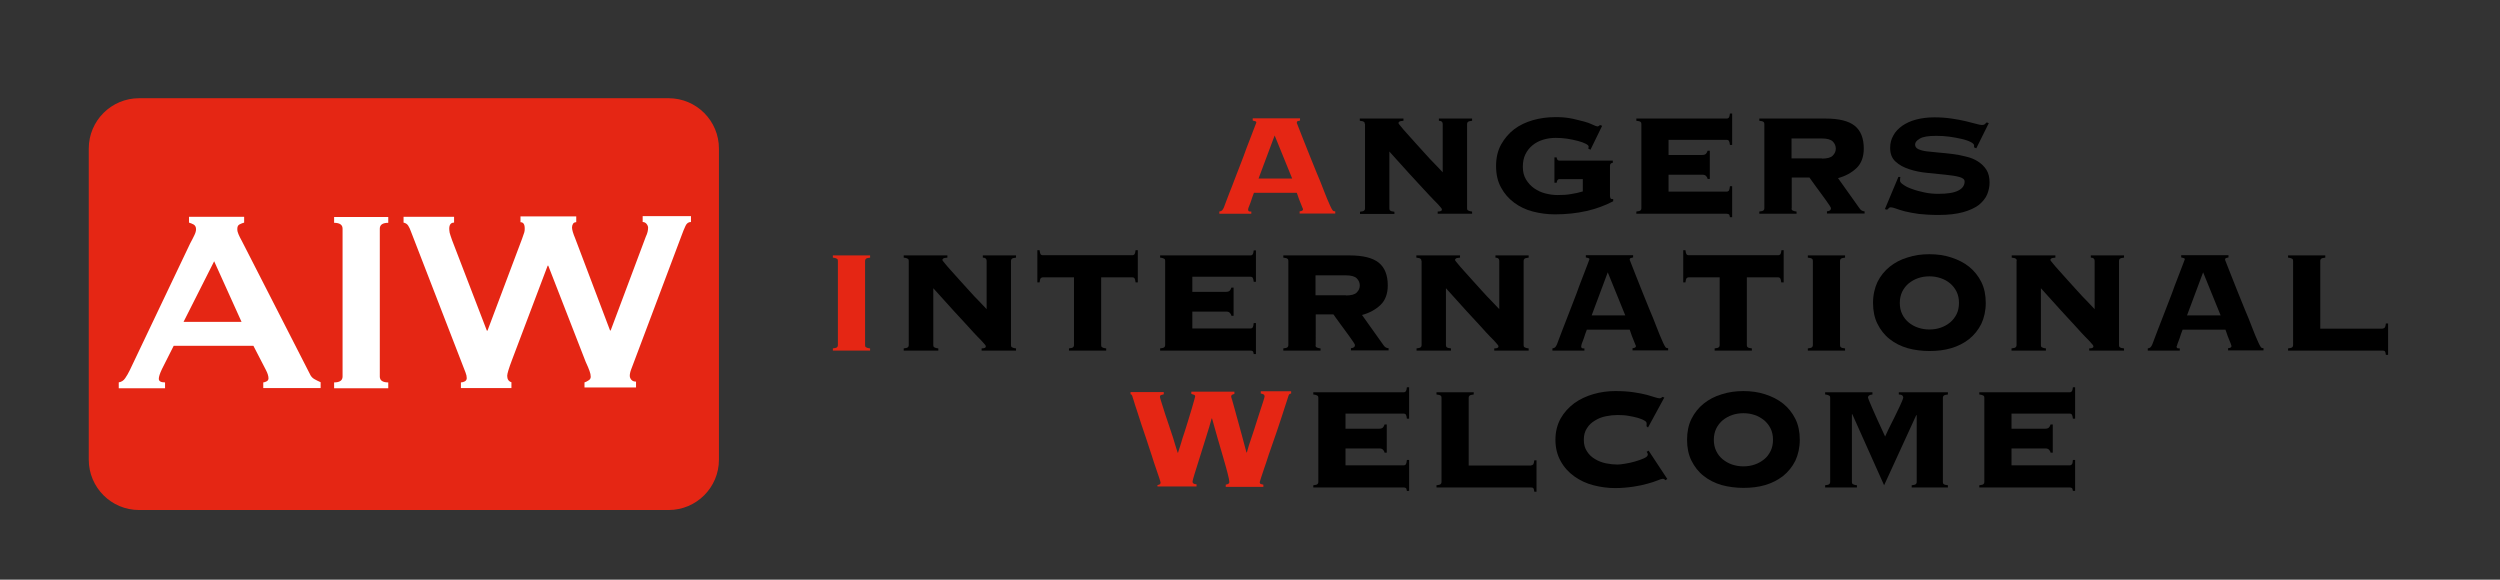 <?xml version="1.0" encoding="utf-8"?>
<!-- Generator: Adobe Illustrator 22.1.0, SVG Export Plug-In . SVG Version: 6.00 Build 0)  -->
<svg version="1.1" id="Calque_1" xmlns="http://www.w3.org/2000/svg" xmlns:xlink="http://www.w3.org/1999/xlink" x="0px" y="0px"
	 width="1242.1px" height="288px" viewBox="0 0 1242.1 288" style="enable-background:new 0 0 1242.1 288;" xml:space="preserve">
<rect x="0" y="0" width="1242.1" height="288" fill="#333333" stroke="none"/>
<style type="text/css">
	.st0{fill:#E52614;}
	.st1{fill:#FFFFFF;}
</style>
<g>
	<path class="st0" d="M332.2,253.4H69.1c-13.8,0-25-11.2-25-25V73.8c0-13.8,11.2-25,25-25h263.1c13.8,0,25,11.2,25,25v154.6
		C357.2,242.2,346,253.4,332.2,253.4z"/>
</g>
<g>
	<path class="st1" d="M58.9,190c1.4-0.2,2.5-0.9,3.3-2.1c0.8-1.2,1.6-2.5,2.3-4l30-63c0.8-1.4,1.4-2.7,2-3.9
		c0.6-1.2,0.9-2.2,0.9-3.1c0-1.1-0.4-1.8-1.1-2.3c-0.8-0.4-1.6-0.8-2.4-1v-2.9h27.4v2.9c-0.8,0.2-1.5,0.5-2.3,0.9
		c-0.8,0.4-1.1,1.2-1.1,2.3c0,0.9,0.2,1.7,0.6,2.6c0.4,0.9,0.9,2,1.7,3.4l33.7,65.9c0.5,1.2,1.3,2.1,2.2,2.6c0.9,0.5,2,1.1,3.2,1.6
		v2.9h-28.5V190c0.4,0,1-0.2,1.6-0.5s1-0.8,1-1.5c0-1.1-0.4-2.5-1.3-4.2l-6.2-12H86.3l-5.8,11.5c-1.1,2.3-1.6,3.9-1.6,4.9
		c0,1.2,1,1.8,3.1,1.8v2.9h-23V190z M120,159.9l-13.6-30.1l-15.2,30.1H120z"/>
	<path class="st1" d="M166,190c2.8,0,4.2-1,4.2-2.9v-73.5c0-1.9-1.4-2.9-4.2-2.9v-2.9h26.9v2.9c-2.8,0-4.2,1-4.2,2.9v73.5
		c0,1.9,1.4,2.9,4.2,2.9v2.9H166V190z"/>
	<path class="st1" d="M225.6,110.6c-1.6,0-2.4,1-2.4,3.1c0,0.5,0.1,1.2,0.2,1.9c0.2,0.8,0.6,2,1.2,3.7l17.3,45h0.3l17.2-45.7
		c0.5-1.4,0.9-2.5,1.1-3.2c0.2-0.7,0.2-1.3,0.2-1.9c0-2.1-0.7-3.1-2.1-3.1v-2.9h27.7v2.9c-0.8,0-1.3,0.3-1.6,0.8
		c-0.3,0.5-0.5,1.1-0.5,1.8c0,1.1,0.5,2.9,1.6,5.5l17.3,45.7h0.3l17.5-46.7c0.8-1.6,1.1-3.1,1.1-4.4c0-0.6-0.3-1.3-0.8-1.9
		c-0.5-0.6-1.2-0.9-1.9-0.9v-2.9h24v2.9c-1.2,0-2.1,0.6-2.7,1.9c-0.6,1.3-1.3,2.9-2,4.9l-23.3,61.9c-0.6,1.7-1.2,3.2-1.7,4.5
		c-0.5,1.3-0.7,2.4-0.7,3.2c0,0.8,0.3,1.4,0.8,2c0.5,0.6,1.3,0.9,2.3,0.9v2.9h-25.6V190c0.6-0.2,1.3-0.5,2-1c0.7-0.4,1.1-1,1.1-1.8
		c0-0.9-0.2-1.8-0.6-2.9c-0.4-1.1-1-2.6-1.9-4.5L272.4,132h-0.3l-17.7,46.8c-1.6,4.2-2.4,6.9-2.4,7.9c0,1.7,0.7,2.8,2.1,3.2v2.9H229
		V190c0.6,0,1.3-0.2,1.9-0.5s1-0.9,1-1.6c0-0.9-0.2-1.8-0.6-2.8c-0.4-1-0.8-2-1.2-3.1l-25.9-66.9c-0.4-1.2-0.9-2.2-1.4-3
		c-0.5-0.8-1.3-1.3-2.3-1.5v-2.9h25.1V110.6z"/>
</g>
<g>
	<path class="st0" d="M620.1,104.2c0,0.3,0.1,0.5,0.3,0.7c0.2,0.2,0.6,0.2,1.3,0.2v1.1h-15.9v-1.1c0.7-0.1,1.1-0.3,1.4-0.6
		c0.3-0.3,0.6-0.8,0.9-1.5c0.1-0.3,0.4-1.1,0.9-2.4c0.5-1.3,1.1-3,1.9-5c0.8-2,1.7-4.2,2.6-6.7c1-2.5,1.9-5,2.9-7.5
		c1-2.5,1.9-5,2.8-7.5c0.9-2.4,1.8-4.6,2.5-6.5c0.7-1.9,1.3-3.5,1.8-4.7c0.5-1.2,0.7-1.8,0.7-1.9c0-0.3-0.2-0.5-0.6-0.6
		c-0.4-0.1-0.8-0.2-1.2-0.3v-1.1h23.5v1.1c-0.5,0.1-0.9,0.2-1.2,0.3c-0.3,0.1-0.4,0.4-0.4,0.9c0,0.1,0.3,0.9,0.9,2.3
		c0.6,1.4,1.3,3.3,2.2,5.6c0.9,2.3,1.9,4.9,3.1,7.8c1.2,2.9,2.4,5.9,3.6,8.9c1.3,3,2.5,6,3.6,8.9s2.2,5.5,3.2,7.7
		c0.5,1.1,0.9,1.8,1.2,2.2c0.3,0.4,0.8,0.5,1.3,0.5v1.1h-17.7v-1.1c1.1-0.1,1.7-0.4,1.7-1.1c0-0.1-0.2-0.5-0.5-1.2
		c-0.3-0.7-0.6-1.6-1-2.5c-0.4-0.9-0.7-1.8-1-2.7c-0.3-0.8-0.5-1.4-0.6-1.7H623c-0.6,1.6-1.1,2.9-1.4,4c-0.4,1-0.6,1.8-0.9,2.4
		c-0.2,0.6-0.4,1-0.5,1.3C620.2,103.9,620.1,104.1,620.1,104.2z M642,88.7l-8.7-21.4l-8,21.4H642z"/>
	<path d="M678.1,61.6c0-0.4-0.1-0.8-0.4-1c-0.3-0.3-1-0.5-2.1-0.6v-1.1h21.7v1.1c-1,0.1-1.7,0.2-2,0.4c-0.3,0.2-0.5,0.5-0.5,0.8
		c0,0.1,0.4,0.7,1.2,1.6c0.8,1,1.8,2.2,3.1,3.6s2.7,3,4.3,4.8c1.6,1.8,3.2,3.5,4.8,5.3c1.6,1.8,3.2,3.5,4.7,5c1.5,1.6,2.8,3,3.9,4.1
		v-24c0-1-0.6-1.6-1.9-1.6v-1.1h16.5v1.1c-1.1,0.1-1.8,0.3-2.1,0.6s-0.4,0.6-0.4,1v41.9c0,0.4,0.1,0.8,0.4,1s1,0.5,2.1,0.6v1.1
		h-17.1v-1.1c0.8,0,1.4-0.1,1.7-0.3c0.3-0.2,0.4-0.4,0.4-0.7c0-0.2-0.1-0.4-0.3-0.7s-0.6-0.7-1.2-1.4c-0.6-0.7-1.5-1.6-2.7-2.8
		c-1.2-1.2-2.7-2.9-4.6-4.9c-1.9-2.1-4.3-4.6-7.1-7.7c-2.8-3.1-6.2-6.9-10.2-11.3v28.3c0,0.4,0.1,0.8,0.4,1c0.3,0.3,1,0.5,2.1,0.6
		v1.1h-17.1v-1.1c1.1-0.1,1.8-0.3,2.1-0.6c0.3-0.3,0.4-0.6,0.4-1V61.6z"/>
	<path d="M774.8,89c-0.5,0-0.8,0.2-1,0.5c-0.2,0.3-0.3,0.8-0.4,1.3h-1.1V78.2h1.1c0.1,1.1,0.6,1.6,1.3,1.6h26.6v1.1
		c-1,0.1-1.4,0.6-1.4,1.5v14.9c0,0.4,0.1,0.8,0.2,1.1c0.1,0.3,0.4,0.5,0.9,0.5h0.5v1.1c-8.2,4.3-17.8,6.5-29,6.5
		c-3.8,0-7.4-0.5-10.9-1.4c-3.5-0.9-6.6-2.4-9.3-4.4c-2.7-2-4.9-4.5-6.5-7.5c-1.7-3-2.5-6.6-2.5-10.7c0-4.1,0.8-7.6,2.5-10.7
		c1.7-3,3.8-5.5,6.5-7.6c2.7-2,5.8-3.5,9.3-4.5c3.5-1,7.2-1.5,10.9-1.5c1.5,0,2.8,0,4,0.1c1.1,0.1,2.2,0.2,3.3,0.4
		c1.1,0.2,2.2,0.4,3.3,0.7s2.5,0.6,4,1c1.5,0.4,2.9,0.9,4.1,1.5c1.3,0.6,2.1,0.9,2.4,0.9c0.5,0,0.9-0.2,1.3-0.7l1.1,0.4l-5.8,11.9
		l-1.1-0.6c0.1-0.4,0.2-0.7,0.2-1c0-0.4-0.5-0.9-1.5-1.4c-1-0.5-2.3-1-3.9-1.4c-1.6-0.4-3.3-0.8-5.3-1.1c-2-0.3-3.9-0.4-5.7-0.4
		c-2.2,0-4.2,0.3-6.2,0.9c-2,0.6-3.7,1.5-5.2,2.7c-1.5,1.2-2.7,2.7-3.6,4.5c-0.9,1.8-1.3,3.9-1.3,6.3c0,2.4,0.5,4.5,1.6,6.3
		c1.1,1.8,2.4,3.2,4.1,4.4c1.6,1.1,3.5,2,5.5,2.5c2,0.5,4,0.8,6,0.8c2.5,0,4.8-0.1,6.8-0.5c2-0.3,3.9-0.7,5.8-1.3V89H774.8z"/>
	<path d="M848.4,88.9c-0.1-0.6-0.4-1.1-0.8-1.5c-0.4-0.4-1-0.6-1.9-0.6h-16.7v8.4h28.9c0.5,0,0.8-0.2,1.1-0.5
		c0.2-0.3,0.4-1.1,0.5-2.2h1.1v15.4h-1.1c-0.1-0.8-0.3-1.3-0.5-1.4s-0.6-0.3-1.1-0.3h-44.9v-1.1c1.1-0.1,1.8-0.3,2.1-0.6
		c0.3-0.3,0.4-0.6,0.4-1V61.6c0-0.4-0.1-0.8-0.4-1c-0.3-0.3-1-0.5-2.1-0.6v-1.1h44.9c0.5,0,0.8-0.2,1.1-0.5c0.2-0.3,0.4-1,0.5-2h1.1
		V72h-1.1c-0.1-1-0.3-1.7-0.5-2c-0.2-0.3-0.6-0.5-1.1-0.5h-28.9v7.5h16.7c0.9,0,1.5-0.2,1.9-0.6c0.4-0.4,0.6-0.9,0.8-1.5h1.1v14
		H848.4z"/>
	<path d="M890.1,103.5c0,0.4,0.1,0.8,0.4,1s1,0.5,2.1,0.6v1.1h-18.5v-1.1c1.1-0.1,1.8-0.3,2.1-0.6c0.3-0.3,0.4-0.6,0.4-1V61.6
		c0-0.4-0.1-0.8-0.4-1c-0.3-0.3-1-0.5-2.1-0.6v-1.1H907c6.7,0,11.5,1.2,14.5,3.6c3,2.4,4.5,6.2,4.5,11.3c0,4.1-1.2,7.4-3.6,9.7
		c-2.4,2.3-5.5,4-9.2,5l10.6,14.9c0.7,1.1,1.6,1.6,2.6,1.6v1.1h-18.7v-1.1c1.3-0.1,2-0.6,2-1.6c0-0.1-0.2-0.5-0.7-1.3
		c-0.5-0.7-1.1-1.6-1.8-2.6c-0.7-1-1.5-2.1-2.4-3.3c-0.9-1.2-1.7-2.3-2.5-3.4s-1.5-2-2.1-2.9c-0.6-0.8-1-1.4-1.2-1.7h-8.8V103.5z
		 M905.2,78.8c2.6,0,4.5-0.5,5.4-1.5c1-1,1.5-2.1,1.5-3.5c0-1.3-0.5-2.5-1.5-3.5c-1-1-2.8-1.5-5.4-1.5h-15.1v9.9H905.2z"/>
	<path d="M944.2,87.9c-0.1,0.4-0.2,1-0.2,1.9c0,0.6,0.6,1.3,1.7,2c1.1,0.8,2.5,1.5,4.3,2.1c1.8,0.7,3.8,1.2,6.1,1.7
		c2.3,0.5,4.6,0.7,6.9,0.7c4.5,0,7.8-0.5,9.9-1.6c2.1-1,3.2-2.6,3.2-4.5c0-1.1-0.9-1.8-2.7-2.3c-1.8-0.5-4.1-0.8-6.9-1.1
		s-5.7-0.6-8.9-0.9c-3.2-0.3-6.2-0.9-8.9-1.8c-2.8-0.9-5.1-2.1-6.9-3.8c-1.8-1.6-2.7-3.9-2.7-6.8c0-2.3,0.5-4.3,1.6-6.2
		c1-1.9,2.5-3.4,4.4-4.8c1.9-1.3,4.2-2.4,6.9-3.1c2.7-0.7,5.7-1.1,9-1.1c3.1,0,5.9,0.2,8.6,0.6c2.6,0.4,5,0.8,7,1.3
		c2,0.5,3.7,0.9,5.1,1.3c1.4,0.4,2.4,0.6,3,0.6s1.1-0.1,1.4-0.4c0.4-0.3,0.7-0.6,1-0.9l1,0.4l-6.2,12.5l-1.1-0.5v-1
		c0-0.5-0.6-1.1-1.8-1.7c-1.2-0.6-2.7-1.1-4.5-1.5c-1.8-0.4-3.8-0.8-6-1.1c-2.2-0.3-4.4-0.4-6.5-0.4c-3.9,0-6.6,0.4-8.2,1.4
		c-1.6,0.9-2.3,1.9-2.3,2.9c0,1,0.5,1.8,1.6,2.3c1.1,0.5,2.5,0.9,4.2,1.1c1.7,0.2,3.7,0.4,5.9,0.6c2.2,0.2,4.5,0.4,6.8,0.7
		c2.3,0.3,4.6,0.7,6.8,1.3c2.2,0.5,4.2,1.3,5.9,2.4c1.7,1.1,3.1,2.4,4.2,4.1s1.6,3.9,1.6,6.4c0,2-0.4,3.9-1.2,5.9
		c-0.8,1.9-2.2,3.6-4.1,5.2c-2,1.5-4.6,2.7-7.8,3.6c-3.3,0.9-7.3,1.4-12.2,1.4c-3.8,0-7-0.2-9.8-0.5c-2.7-0.4-5.1-0.8-7-1.3
		c-1.9-0.5-3.4-1-4.5-1.4c-1.1-0.4-1.9-0.6-2.5-0.6c-0.4,0-0.7,0.1-0.9,0.4c-0.3,0.2-0.6,0.5-0.9,0.8l-1.1-0.3l6.7-16L944.2,87.9z"
		/>
	<path class="st0" d="M413.8,173.1c1.1-0.1,1.8-0.3,2.1-0.6s0.4-0.6,0.4-1v-41.9c0-0.4-0.1-0.8-0.4-1s-1-0.5-2.1-0.6v-1.1h18.5v1.1
		c-1.1,0.1-1.8,0.3-2.1,0.6s-0.4,0.6-0.4,1v41.9c0,0.4,0.1,0.8,0.4,1s1,0.5,2.1,0.6v1.1h-18.5V173.1z"/>
	<path d="M451.5,129.6c0-0.4-0.1-0.8-0.4-1s-1-0.5-2.1-0.6v-1.1h21.7v1.1c-1,0.1-1.7,0.2-2,0.4c-0.3,0.2-0.5,0.5-0.5,0.8
		c0,0.1,0.4,0.7,1.2,1.6c0.8,1,1.8,2.2,3.1,3.6c1.3,1.4,2.7,3,4.3,4.8c1.6,1.8,3.2,3.5,4.8,5.3c1.6,1.8,3.2,3.5,4.7,5
		c1.5,1.6,2.8,3,3.9,4.1v-24c0-1-0.6-1.6-1.9-1.6v-1.1h16.5v1.1c-1.1,0.1-1.8,0.3-2.1,0.6s-0.4,0.6-0.4,1v41.9c0,0.4,0.1,0.8,0.4,1
		s1,0.5,2.1,0.6v1.1h-17.1v-1.1c0.8,0,1.4-0.1,1.7-0.3s0.4-0.4,0.4-0.7c0-0.2-0.1-0.4-0.3-0.7c-0.2-0.3-0.6-0.7-1.2-1.4
		c-0.6-0.7-1.5-1.6-2.7-2.8c-1.2-1.2-2.7-2.9-4.6-5c-1.9-2.1-4.3-4.6-7.1-7.7c-2.8-3.1-6.2-6.9-10.2-11.3v28.3c0,0.4,0.1,0.8,0.4,1
		s1,0.5,2.1,0.6v1.1H449v-1.1c1.1-0.1,1.8-0.3,2.1-0.6s0.4-0.6,0.4-1V129.6z"/>
	<path d="M531.1,173.1c1.1-0.1,1.8-0.3,2.1-0.6s0.4-0.6,0.4-1v-33.7h-15.5c-0.5,0-0.8,0.2-1.1,0.5c-0.2,0.3-0.4,1-0.5,2h-1.1v-16
		h1.1c0.1,1,0.3,1.7,0.5,2c0.2,0.3,0.6,0.5,1.1,0.5h44.5c0.5,0,0.8-0.2,1.1-0.5c0.2-0.3,0.4-1,0.5-2h1.1v16h-1.1
		c-0.1-1-0.3-1.7-0.5-2c-0.2-0.3-0.6-0.5-1.1-0.5h-15.5v33.7c0,0.4,0.1,0.8,0.4,1s1,0.5,2.1,0.6v1.1h-18.5V173.1z"/>
	<path d="M611.8,156.9c-0.1-0.6-0.4-1.1-0.8-1.5c-0.4-0.4-1-0.6-1.9-0.6h-16.7v8.4h28.9c0.5,0,0.8-0.2,1.1-0.5
		c0.2-0.3,0.4-1.1,0.5-2.2h1.1v15.4h-1.1c-0.1-0.8-0.3-1.3-0.5-1.4c-0.2-0.2-0.6-0.3-1.1-0.3h-44.9v-1.1c1.1-0.1,1.8-0.3,2.1-0.6
		s0.4-0.6,0.4-1v-41.9c0-0.4-0.1-0.8-0.4-1s-1-0.5-2.1-0.6v-1.1h44.9c0.5,0,0.8-0.2,1.1-0.5c0.2-0.3,0.4-1,0.5-2h1.1V140h-1.1
		c-0.1-1-0.3-1.7-0.5-2c-0.2-0.3-0.6-0.5-1.1-0.5h-28.9v7.5h16.7c0.9,0,1.5-0.2,1.9-0.6c0.4-0.4,0.6-0.9,0.8-1.5h1.1v14H611.8z"/>
	<path d="M653.6,171.5c0,0.4,0.1,0.8,0.4,1s1,0.5,2.1,0.6v1.1h-18.5v-1.1c1.1-0.1,1.8-0.3,2.1-0.6c0.3-0.3,0.4-0.6,0.4-1v-41.9
		c0-0.4-0.1-0.8-0.4-1c-0.3-0.3-1-0.5-2.1-0.6v-1.1h32.9c6.7,0,11.5,1.2,14.5,3.6c3,2.4,4.5,6.2,4.5,11.3c0,4.1-1.2,7.4-3.6,9.7
		c-2.4,2.3-5.5,4-9.2,5l10.6,14.9c0.7,1.1,1.6,1.6,2.6,1.6v1.1h-18.7v-1.1c1.3-0.1,2-0.6,2-1.6c0-0.1-0.2-0.5-0.7-1.3
		c-0.5-0.7-1.1-1.6-1.8-2.6c-0.7-1-1.5-2.1-2.4-3.3c-0.9-1.2-1.7-2.3-2.5-3.4s-1.5-2-2.1-2.9c-0.6-0.8-1-1.4-1.2-1.7h-8.8V171.5z
		 M668.7,146.8c2.6,0,4.5-0.5,5.4-1.5c1-1,1.5-2.1,1.5-3.5c0-1.3-0.5-2.5-1.5-3.5c-1-1-2.8-1.5-5.4-1.5h-15.1v9.9H668.7z"/>
	<path d="M706.2,129.6c0-0.4-0.1-0.8-0.4-1c-0.3-0.3-1-0.5-2.1-0.6v-1.1h21.7v1.1c-1,0.1-1.7,0.2-2,0.4c-0.3,0.2-0.5,0.5-0.5,0.8
		c0,0.1,0.4,0.7,1.2,1.6c0.8,1,1.8,2.2,3.1,3.6s2.7,3,4.3,4.8c1.6,1.8,3.2,3.5,4.8,5.3c1.6,1.8,3.2,3.5,4.7,5c1.5,1.6,2.8,3,3.9,4.1
		v-24c0-1-0.6-1.6-1.9-1.6v-1.1h16.5v1.1c-1.1,0.1-1.8,0.3-2.1,0.6s-0.4,0.6-0.4,1v41.9c0,0.4,0.1,0.8,0.4,1s1,0.5,2.1,0.6v1.1
		h-17.1v-1.1c0.8,0,1.4-0.1,1.7-0.3c0.3-0.2,0.4-0.4,0.4-0.7c0-0.2-0.1-0.4-0.3-0.7s-0.6-0.7-1.2-1.4c-0.6-0.7-1.5-1.6-2.7-2.8
		c-1.2-1.2-2.7-2.9-4.6-5c-1.9-2.1-4.3-4.6-7.1-7.7c-2.8-3.1-6.2-6.9-10.2-11.3v28.3c0,0.4,0.1,0.8,0.4,1c0.3,0.3,1,0.5,2.1,0.6v1.1
		h-17.1v-1.1c1.1-0.1,1.8-0.3,2.1-0.6c0.3-0.3,0.4-0.6,0.4-1V129.6z"/>
	<path d="M785.6,172.2c0,0.3,0.1,0.5,0.3,0.7c0.2,0.2,0.6,0.2,1.3,0.2v1.1h-15.9v-1.1c0.7-0.1,1.1-0.3,1.4-0.6s0.6-0.8,0.9-1.5
		c0.1-0.3,0.4-1.1,0.9-2.4c0.5-1.3,1.1-3,1.9-5c0.8-2,1.6-4.2,2.6-6.7c1-2.5,1.9-5,2.9-7.5c1-2.5,1.9-5,2.8-7.5
		c0.9-2.4,1.8-4.6,2.5-6.5c0.7-1.9,1.3-3.5,1.8-4.7c0.4-1.2,0.7-1.8,0.7-1.9c0-0.3-0.2-0.5-0.6-0.6c-0.4-0.1-0.8-0.2-1.2-0.3v-1.1
		h23.5v1.1c-0.5,0.1-0.9,0.2-1.2,0.3c-0.3,0.1-0.5,0.4-0.5,0.9c0,0.1,0.3,0.9,0.9,2.3c0.6,1.4,1.3,3.3,2.2,5.6
		c0.9,2.3,1.9,4.9,3.1,7.8c1.2,2.9,2.4,5.9,3.6,8.9c1.3,3,2.5,6,3.6,8.9s2.2,5.5,3.2,7.7c0.5,1.1,0.9,1.8,1.2,2.2
		c0.3,0.4,0.8,0.5,1.3,0.5v1.1h-17.7v-1.1c1.1-0.1,1.7-0.4,1.7-1.1c0-0.1-0.2-0.5-0.5-1.2c-0.3-0.8-0.6-1.6-1-2.5
		c-0.4-0.9-0.7-1.8-1-2.7c-0.3-0.8-0.5-1.4-0.6-1.7h-21.3c-0.6,1.6-1.1,2.9-1.4,4c-0.4,1-0.6,1.8-0.9,2.4c-0.2,0.6-0.4,1-0.4,1.3
		C785.6,171.9,785.6,172.1,785.6,172.2z M807.5,156.7l-8.7-21.4l-8,21.4H807.5z"/>
	<path d="M851.9,173.1c1.1-0.1,1.8-0.3,2.1-0.6s0.4-0.6,0.4-1v-33.7H839c-0.5,0-0.8,0.2-1.1,0.5c-0.2,0.3-0.4,1-0.5,2h-1.1v-16h1.1
		c0.1,1,0.3,1.7,0.5,2c0.2,0.3,0.6,0.5,1.1,0.5h44.5c0.5,0,0.8-0.2,1.1-0.5c0.2-0.3,0.4-1,0.5-2h1.1v16H885c-0.1-1-0.3-1.7-0.5-2
		c-0.2-0.3-0.6-0.5-1.1-0.5h-15.5v33.7c0,0.4,0.1,0.8,0.4,1c0.3,0.3,1,0.5,2.1,0.6v1.1h-18.5V173.1z"/>
	<path d="M898.2,173.1c1.1-0.1,1.8-0.3,2.1-0.6c0.3-0.3,0.4-0.6,0.4-1v-41.9c0-0.4-0.1-0.8-0.4-1c-0.3-0.3-1-0.5-2.1-0.6v-1.1h18.5
		v1.1c-1.1,0.1-1.8,0.3-2.1,0.6c-0.3,0.3-0.4,0.6-0.4,1v41.9c0,0.4,0.1,0.8,0.4,1c0.3,0.3,1,0.5,2.1,0.6v1.1h-18.5V173.1z"/>
	<path d="M958.6,126.3c3.8,0,7.5,0.5,10.8,1.6c3.4,1.1,6.4,2.6,8.9,4.6c2.5,2,4.6,4.6,6.1,7.6c1.5,3,2.2,6.5,2.2,10.4
		s-0.8,7.4-2.2,10.4c-1.5,3-3.5,5.5-6.1,7.6c-2.6,2-5.5,3.5-8.9,4.5c-3.4,1-7,1.4-10.8,1.4s-7.5-0.5-10.8-1.4
		c-3.4-1-6.4-2.5-8.9-4.5c-2.6-2-4.6-4.6-6.1-7.6c-1.5-3-2.2-6.5-2.2-10.4s0.8-7.4,2.2-10.4c1.5-3,3.5-5.5,6.1-7.6
		c2.5-2,5.5-3.6,8.9-4.6C951.1,126.8,954.7,126.3,958.6,126.3z M958.6,137.3c-2,0-3.9,0.3-5.6,0.9c-1.8,0.6-3.3,1.5-4.7,2.6
		c-1.3,1.1-2.4,2.5-3.2,4.1c-0.8,1.7-1.2,3.5-1.2,5.6c0,2.1,0.4,4,1.2,5.6c0.8,1.7,1.9,3,3.2,4.1c1.3,1.1,2.9,2,4.7,2.6
		c1.8,0.6,3.6,0.9,5.6,0.9s3.9-0.3,5.6-0.9c1.8-0.6,3.3-1.5,4.7-2.6c1.3-1.1,2.4-2.5,3.2-4.1c0.8-1.6,1.2-3.5,1.2-5.6
		c0-2.1-0.4-4-1.2-5.6c-0.8-1.6-1.9-3-3.2-4.1c-1.3-1.1-2.9-2-4.7-2.6C962.4,137.6,960.6,137.3,958.6,137.3z"/>
	<path d="M1002,129.6c0-0.4-0.1-0.8-0.4-1c-0.3-0.3-1-0.5-2.1-0.6v-1.1h21.7v1.1c-1,0.1-1.7,0.2-2,0.4c-0.3,0.2-0.5,0.5-0.5,0.8
		c0,0.1,0.4,0.7,1.2,1.6c0.8,1,1.8,2.2,3.1,3.6c1.3,1.4,2.7,3,4.3,4.8c1.6,1.8,3.2,3.5,4.8,5.3c1.6,1.8,3.2,3.5,4.7,5
		c1.5,1.6,2.8,3,3.9,4.1v-24c0-1-0.6-1.6-1.9-1.6v-1.1h16.5v1.1c-1.1,0.1-1.8,0.3-2.1,0.6c-0.3,0.3-0.4,0.6-0.4,1v41.9
		c0,0.4,0.1,0.8,0.4,1c0.3,0.3,1,0.5,2.1,0.6v1.1H1038v-1.1c0.8,0,1.4-0.1,1.7-0.3c0.3-0.2,0.4-0.4,0.4-0.7c0-0.2-0.1-0.4-0.3-0.7
		c-0.2-0.3-0.6-0.7-1.2-1.4c-0.6-0.7-1.5-1.6-2.7-2.8c-1.2-1.2-2.7-2.9-4.6-5c-1.9-2.1-4.3-4.6-7.1-7.7c-2.8-3.1-6.2-6.9-10.2-11.3
		v28.3c0,0.4,0.1,0.8,0.4,1s1,0.5,2.1,0.6v1.1h-17.1v-1.1c1.1-0.1,1.8-0.3,2.1-0.6c0.3-0.3,0.4-0.6,0.4-1V129.6z"/>
	<path d="M1081.4,172.2c0,0.3,0.1,0.5,0.3,0.7c0.2,0.2,0.6,0.2,1.3,0.2v1.1h-15.9v-1.1c0.7-0.1,1.1-0.3,1.4-0.6s0.6-0.8,0.9-1.5
		c0.1-0.3,0.4-1.1,0.9-2.4c0.5-1.3,1.1-3,1.9-5c0.8-2,1.6-4.2,2.6-6.7c1-2.5,1.9-5,2.9-7.5c1-2.5,1.9-5,2.8-7.5
		c0.9-2.4,1.8-4.6,2.5-6.5c0.7-1.9,1.3-3.5,1.8-4.7c0.4-1.2,0.7-1.8,0.7-1.9c0-0.3-0.2-0.5-0.6-0.6c-0.4-0.1-0.8-0.2-1.2-0.3v-1.1
		h23.5v1.1c-0.5,0.1-0.9,0.2-1.2,0.3c-0.3,0.1-0.5,0.4-0.5,0.9c0,0.1,0.3,0.9,0.9,2.3s1.3,3.3,2.2,5.6c0.9,2.3,1.9,4.9,3.1,7.8
		c1.2,2.9,2.4,5.9,3.6,8.9c1.3,3,2.5,6,3.6,8.9s2.2,5.5,3.2,7.7c0.5,1.1,0.9,1.8,1.2,2.2s0.8,0.5,1.3,0.5v1.1H1107v-1.1
		c1.1-0.1,1.7-0.4,1.7-1.1c0-0.1-0.2-0.5-0.4-1.2c-0.3-0.8-0.6-1.6-1-2.5c-0.4-0.9-0.7-1.8-1-2.7c-0.3-0.8-0.5-1.4-0.6-1.7h-21.3
		c-0.6,1.6-1.1,2.9-1.4,4c-0.4,1-0.6,1.8-0.9,2.4c-0.2,0.6-0.4,1-0.4,1.3C1081.5,171.9,1081.4,172.1,1081.4,172.2z M1103.3,156.7
		l-8.7-21.4l-8,21.4H1103.3z"/>
	<path d="M1183.8,163.2c0.5,0,0.8-0.2,1.1-0.5c0.2-0.3,0.4-1,0.5-2h1.1v15.6h-1.1c-0.1-1-0.3-1.5-0.5-1.8c-0.2-0.2-0.6-0.3-1.1-0.3
		h-47v-1.1c1.1-0.1,1.8-0.3,2.1-0.6s0.4-0.6,0.4-1v-41.9c0-0.4-0.1-0.8-0.4-1s-1-0.5-2.1-0.6v-1.1h18.5v1.1
		c-1.1,0.1-1.8,0.3-2.1,0.6s-0.4,0.6-0.4,1v33.7H1183.8z"/>
	<path class="st0" d="M574.8,241.1c0.5-0.1,0.9-0.3,1.3-0.4c0.4-0.2,0.5-0.5,0.5-1.1c0-0.1-0.2-0.8-0.6-2c-0.4-1.2-0.9-2.8-1.6-4.7
		c-0.7-1.9-1.4-4.2-2.2-6.7c-0.8-2.5-1.7-5-2.5-7.6c-0.9-2.6-1.7-5.1-2.6-7.7c-0.8-2.5-1.6-4.8-2.2-6.8c-0.7-2-1.2-3.7-1.6-5
		c-0.4-1.3-0.7-2.1-0.7-2.2c-0.2-0.7-0.5-1-0.9-1v-1.1h16.5v1.1c-0.5,0.1-1,0.3-1.4,0.4c-0.4,0.2-0.5,0.5-0.5,0.9
		c0,0.2,0.2,0.8,0.5,1.9c0.3,1.1,0.8,2.5,1.3,4.1c0.5,1.7,1.1,3.5,1.8,5.5c0.7,2,1.3,4,2,6c0.7,2,1.3,3.9,1.8,5.7
		c0.6,1.8,1,3.3,1.4,4.5h0.2c0.4-1.1,0.8-2.6,1.4-4.4c0.5-1.8,1.1-3.7,1.8-5.7c0.6-2,1.3-4,1.9-6.1c0.6-2,1.2-3.9,1.7-5.6
		c0.5-1.7,0.9-3.1,1.2-4.2c0.3-1.1,0.5-1.8,0.5-1.9c0-0.5-0.2-0.8-0.7-0.9c-0.4-0.1-0.9-0.3-1.2-0.4v-1.1h21.4v1.1
		c-0.4,0.1-0.8,0.3-1.1,0.4c-0.3,0.2-0.5,0.5-0.5,0.9c0,0.1,0.1,0.7,0.5,1.8c0.3,1.1,0.7,2.6,1.2,4.3c0.5,1.7,1,3.7,1.6,5.8
		s1.2,4.2,1.7,6.2c0.5,2,1,3.9,1.5,5.6c0.5,1.7,0.8,3.1,1.1,4.1h0.2c0.2-0.7,0.5-1.9,1-3.5s1.1-3.4,1.8-5.4c0.7-2,1.3-4,2-6.2
		c0.7-2.1,1.3-4.1,1.9-5.9c0.6-1.8,1.1-3.3,1.5-4.6c0.4-1.3,0.6-2,0.6-2.2c0-0.5-0.2-0.9-0.6-1.1c-0.4-0.2-0.8-0.3-1.3-0.4v-1.1
		h15.1v1.1c-0.5,0.1-0.8,0.2-1,0.5c-0.2,0.3-0.4,0.7-0.5,1.2c-0.1,0.2-0.3,0.9-0.7,2.2c-0.4,1.3-1,2.9-1.6,4.9s-1.4,4.2-2.2,6.7
		c-0.8,2.5-1.7,5-2.6,7.6c-0.9,2.6-1.8,5.1-2.6,7.5c-0.8,2.5-1.5,4.7-2.2,6.6c-0.7,2-1.2,3.5-1.6,4.8c-0.4,1.2-0.6,1.9-0.6,2
		c0,0.5,0.2,0.9,0.6,1c0.4,0.1,0.8,0.2,1.2,0.3v1.1h-18.7v-1.1c1.2-0.2,1.8-0.6,1.8-1.3c0-0.7-0.3-2.2-0.9-4.5
		c-0.6-2.2-1.3-4.9-2.2-7.9c-0.9-3-1.8-6.2-2.8-9.6c-1-3.4-1.9-6.6-2.7-9.6h-0.2c-0.7,2.6-1.6,5.7-2.7,9.1c-1.1,3.5-2.1,6.8-3.1,9.9
		c-1,3.2-1.9,5.9-2.6,8.3c-0.7,2.3-1.1,3.7-1.1,4.1c0,0.8,0.7,1.3,2,1.3v1.1h-19.4V241.1z"/>
	<path d="M687.9,224.9c-0.1-0.6-0.4-1.1-0.8-1.5c-0.4-0.4-1-0.6-1.9-0.6h-16.7v8.4h28.9c0.5,0,0.8-0.2,1.1-0.5
		c0.2-0.3,0.4-1.1,0.5-2.2h1.1v15.4H699c-0.1-0.8-0.3-1.3-0.5-1.4c-0.2-0.2-0.6-0.3-1.1-0.3h-44.9v-1.1c1.1-0.1,1.8-0.3,2.1-0.6
		s0.4-0.6,0.4-1v-41.9c0-0.4-0.1-0.8-0.4-1s-1-0.5-2.1-0.6v-1.1h44.9c0.5,0,0.8-0.2,1.1-0.5c0.2-0.3,0.4-1,0.5-2h1.1V208H699
		c-0.1-1-0.3-1.7-0.5-2c-0.2-0.3-0.6-0.5-1.1-0.5h-28.9v7.5h16.7c0.9,0,1.5-0.2,1.9-0.6c0.4-0.4,0.6-0.9,0.8-1.5h1.1v14H687.9z"/>
	<path d="M760.7,231.2c0.5,0,0.8-0.2,1.1-0.5c0.2-0.3,0.4-1,0.5-2h1.1v15.6h-1.1c-0.1-1-0.3-1.5-0.5-1.8c-0.2-0.2-0.6-0.3-1.1-0.3
		h-47v-1.1c1.1-0.1,1.8-0.3,2.1-0.6c0.3-0.3,0.4-0.6,0.4-1v-41.9c0-0.4-0.1-0.8-0.4-1c-0.3-0.3-1-0.5-2.1-0.6v-1.1h18.5v1.1
		c-1.1,0.1-1.8,0.3-2.1,0.6s-0.4,0.6-0.4,1v33.7H760.7z"/>
	<path d="M818,211.7c0.1-0.2,0.1-0.4,0.1-0.6c0-0.2,0-0.5,0-0.8c0-0.5-0.4-1-1.2-1.4c-0.8-0.5-1.9-0.9-3.2-1.3
		c-1.4-0.4-2.9-0.7-4.6-1c-1.7-0.3-3.6-0.4-5.5-0.4c-1.8,0-3.7,0.2-5.7,0.6c-2,0.4-3.8,1.1-5.4,2.1c-1.7,1-3,2.2-4,3.8
		c-1.1,1.6-1.6,3.5-1.6,5.8c0,2.3,0.5,4.2,1.6,5.8c1,1.6,2.4,2.9,4,3.8c1.6,1,3.5,1.7,5.4,2.1c2,0.4,3.9,0.6,5.7,0.6
		c0.8,0,2-0.1,3.7-0.4c1.7-0.3,3.4-0.6,5-1.1c1.7-0.5,3.2-1,4.5-1.6c1.3-0.6,1.9-1.2,1.9-1.9c0-0.3-0.1-0.5-0.2-0.7
		c-0.1-0.2-0.2-0.4-0.4-0.6l1-0.6l9.3,14.1l-1.1,0.6c-0.1-0.3-0.3-0.5-0.5-0.6c-0.2-0.1-0.5-0.1-0.8-0.1c-0.4,0-1.3,0.3-2.5,0.8
		c-1.3,0.5-2.9,1.1-4.9,1.6c-2,0.6-4.4,1.1-7.1,1.5c-2.7,0.4-5.7,0.7-9.1,0.7c-3.6,0-7.2-0.5-10.7-1.4c-3.5-0.9-6.7-2.4-9.5-4.4
		c-2.8-2-5.1-4.5-6.8-7.6c-1.7-3-2.6-6.6-2.6-10.6c0-4,0.9-7.5,2.6-10.6c1.7-3,4-5.5,6.8-7.6c2.8-2,6-3.5,9.5-4.5
		c3.5-1,7.1-1.5,10.7-1.5s6.7,0.2,9.3,0.6c2.6,0.4,4.8,0.8,6.6,1.3c1.7,0.5,3.1,0.9,4,1.2c1,0.3,1.7,0.5,2.2,0.5
		c0.5,0,1-0.2,1.4-0.7l1,0.3l-8.1,14.9L818,211.7z"/>
	<path d="M866.2,194.3c3.8,0,7.5,0.5,10.8,1.6c3.4,1.1,6.4,2.6,8.9,4.6c2.5,2,4.6,4.6,6.1,7.6s2.2,6.5,2.2,10.4s-0.8,7.4-2.2,10.4
		c-1.5,3-3.5,5.5-6.1,7.6c-2.6,2-5.5,3.5-8.9,4.5c-3.4,1-7,1.4-10.8,1.4c-3.8,0-7.5-0.5-10.8-1.4c-3.4-1-6.4-2.5-8.9-4.5
		c-2.6-2-4.6-4.6-6.1-7.6c-1.5-3-2.2-6.5-2.2-10.4s0.7-7.4,2.2-10.4c1.5-3,3.5-5.5,6.1-7.6c2.5-2,5.5-3.6,8.9-4.6
		C858.8,194.8,862.4,194.3,866.2,194.3z M866.2,205.3c-2,0-3.9,0.3-5.6,0.9c-1.8,0.6-3.3,1.5-4.7,2.6c-1.3,1.1-2.4,2.5-3.2,4.1
		c-0.8,1.7-1.2,3.5-1.2,5.6c0,2.1,0.4,4,1.2,5.6c0.8,1.7,1.9,3,3.2,4.1c1.4,1.1,2.9,2,4.7,2.6c1.8,0.6,3.6,0.9,5.6,0.9
		c2,0,3.9-0.3,5.6-0.9c1.8-0.6,3.3-1.5,4.7-2.6s2.4-2.5,3.2-4.1c0.8-1.6,1.2-3.5,1.2-5.6c0-2.1-0.4-4-1.2-5.6
		c-0.8-1.6-1.9-3-3.2-4.1c-1.4-1.1-2.9-2-4.7-2.6C870.1,205.6,868.2,205.3,866.2,205.3z"/>
	<path d="M949.8,241.1c1.1-0.1,1.8-0.3,2.1-0.6s0.4-0.6,0.4-1v-33.1l-0.2-0.2l-16,34.9l-15.8-35.3h-0.2v33.7c0,0.4,0.1,0.8,0.4,1
		s1,0.5,2.1,0.6v1.1h-15.8v-1.1c1.1-0.1,1.8-0.3,2.1-0.6s0.4-0.6,0.4-1v-41.9c0-0.4-0.1-0.8-0.4-1s-1-0.5-2.1-0.6v-1.1h23.5v1.1
		c-1.4,0.1-2.2,0.6-2.2,1.6c0,0.1,0.2,0.5,0.5,1.4c0.4,0.9,0.8,2,1.4,3.3c0.6,1.3,1.2,2.7,1.9,4.3c0.7,1.5,1.3,3,2,4.4
		c0.6,1.4,1.2,2.7,1.7,3.7c0.5,1.1,0.8,1.8,1,2.2c1-2.3,2.1-4.5,3.2-6.7c1.1-2.2,2.1-4.1,2.9-5.9c0.9-1.8,1.6-3.3,2.1-4.5
		c0.5-1.2,0.8-1.9,0.8-2.2c0-1-0.7-1.6-2.2-1.6v-1.1h24.4v1.1c-1.1,0.1-1.8,0.3-2.1,0.6c-0.3,0.3-0.4,0.6-0.4,1v41.9
		c0,0.4,0.1,0.8,0.4,1c0.3,0.3,1,0.5,2.1,0.6v1.1h-18V241.1z"/>
	<path d="M1018.8,224.9c-0.1-0.6-0.4-1.1-0.8-1.5c-0.4-0.4-1-0.6-1.9-0.6h-16.7v8.4h28.9c0.5,0,0.8-0.2,1.1-0.5s0.4-1.1,0.5-2.2h1.1
		v15.4h-1.1c-0.1-0.8-0.3-1.3-0.5-1.4c-0.2-0.2-0.6-0.3-1.1-0.3h-44.9v-1.1c1.1-0.1,1.8-0.3,2.1-0.6s0.4-0.6,0.4-1v-41.9
		c0-0.4-0.1-0.8-0.4-1s-1-0.5-2.1-0.6v-1.1h44.9c0.5,0,0.8-0.2,1.1-0.5c0.2-0.3,0.4-1,0.5-2h1.1V208h-1.1c-0.1-1-0.3-1.7-0.5-2
		s-0.6-0.5-1.1-0.5h-28.9v7.5h16.7c0.9,0,1.5-0.2,1.9-0.6c0.4-0.4,0.6-0.9,0.8-1.5h1.1v14H1018.8z"/>
</g>
</svg>
